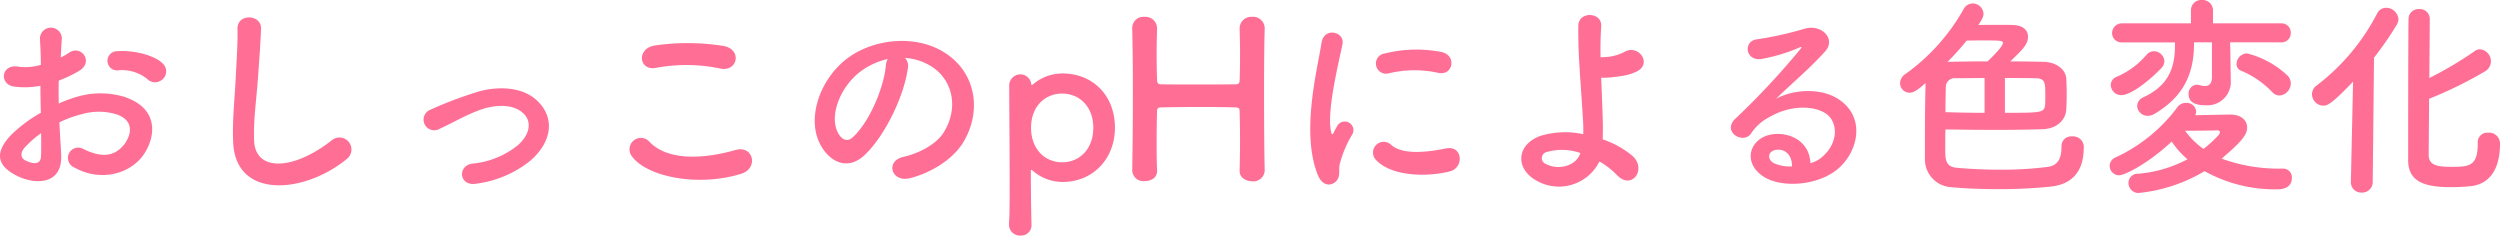<svg xmlns="http://www.w3.org/2000/svg" width="428.016" height="40.33" viewBox="0 0 428.016 40.33">
  <path id="feature1_subttl1" d="M-184.408-17.168a1.8,1.8,0,0,0-.037-2.627c-1.332-1.406-5.032-2.331-7.7-2.109a1.644,1.644,0,1,0,.185,3.256,6.912,6.912,0,0,1,4.884,1.517A1.866,1.866,0,0,0-184.408-17.168Zm-17.723,7.437a18.8,18.8,0,0,1,3.885-1.406,10.335,10.335,0,0,1,5.994.074c3.219,1.184,2.183,3.811,1.295,5-1.776,2.368-4.144,2.331-7.03.925A1.765,1.765,0,1,0-199.578-2c4.292,2.442,9.472,1.258,11.877-2.22,1.887-2.738,2.886-7.733-3.219-9.842a14.2,14.2,0,0,0-8.214-.037,22.779,22.779,0,0,0-3.108,1.147c-.037-1.406-.037-2.775,0-3.922a21.387,21.387,0,0,0,3.478-1.665c2.59-1.554.333-4.477-1.665-3.145a11.119,11.119,0,0,1-1.48.851c.074-1.11.111-2.294.185-3.108a1.874,1.874,0,1,0-3.737.037c.074,1.406.148,2.59.148,4.329a9.237,9.237,0,0,1-3.737.333c-3.071-.629-3.515,3.071-.777,3.4a13.874,13.874,0,0,0,4.44-.148c0,1.48.037,3.071.074,4.625a23.832,23.832,0,0,0-5.217,3.922c-1.961,2.146-3.182,4.773,1.221,6.919,3.034,1.48,7.77,1.554,7.474-3.737C-201.909-5.846-202.057-7.77-202.131-9.731Zm-3.145,1.85c.037,1.517.037,2.886,0,3.885-.037,1.443-1.11,1.554-2.7.777-.851-.407-.851-1.369-.074-2.22A18.163,18.163,0,0,1-205.276-7.881ZM-153-3.4a2.057,2.057,0,1,0-2.553-3.219c-6.438,5.069-13.024,5.439-13.246.037-.148-3.589.407-6.956.666-10.878.185-2.479.444-5.994.518-8.325.074-2.442-4.107-2.664-4.033.074.074,2.294-.185,5.92-.3,8.325-.185,3.922-.592,7.067-.444,10.952C-172.05,3.552-160.21,2.479-153-3.4Zm31.376.333c3.367-2.812,4.625-6.919,1.517-10.138-2.59-2.7-6.845-2.664-9.953-1.887a68.377,68.377,0,0,0-8.51,3.182,1.824,1.824,0,1,0,1.591,3.256c2.516-1.147,4.921-2.627,7.585-3.441,2.4-.7,5.328-.74,6.919,1.073,1.11,1.258,1,3.293-1.221,5.254a14.535,14.535,0,0,1-7.77,3.108c-2.553.37-2.257,3.922.666,3.441A18.594,18.594,0,0,0-121.619-3.071Zm32.6-15.873c3,.629,3.811-3.182.7-3.848a39.281,39.281,0,0,0-11.8-.111c-3.293.481-2.812,4.4.111,3.848A28.131,28.131,0,0,1-89.022-18.944ZM-85.4-.925c3-.925,2.109-4.921-.962-4.07-5.587,1.591-11.581,1.85-14.726-1.369a1.95,1.95,0,0,0-3.071,2.4C-101.6-.37-92.722,1.369-85.4-.925Zm28.009-19.832a9.6,9.6,0,0,1,4.588,1.48c3.663,2.331,4.662,7.178,2.035,11.322-1.221,1.924-4.07,3.515-6.882,4.144-3.182.74-2.035,4.477,1.221,3.626,3.663-.962,7.289-3.256,9.028-6.1,3.219-5.291,2.294-12.1-3.441-15.54-4.662-2.812-11.433-2.294-15.984.851-4.958,3.441-7.437,10.323-5.106,14.911,1.628,3.182,4.736,4.625,7.585,2,3.552-3.293,6.882-10.286,7.474-14.985A1.851,1.851,0,0,0-57.387-20.757Zm-2.923.185a2.617,2.617,0,0,0-.333,1.147c-.37,4-2.96,9.879-5.735,12.321-.925.814-1.887.259-2.442-.814-1.554-2.849.3-7.77,3.737-10.434A12.26,12.26,0,0,1-60.31-20.572Zm24.568,4.329a1.866,1.866,0,0,0-1.85-1.7,1.926,1.926,0,0,0-1.924,2.072c0,3.515.074,10.471.074,16.058,0,3.256,0,6.031-.111,7.363v.185a1.872,1.872,0,0,0,1.961,1.924,1.778,1.778,0,0,0,1.887-1.924c-.037-1.517-.111-5.032-.111-9.1q0-.222.111-.222c.037,0,.111.074.185.111A7.763,7.763,0,0,0-30.377.481c5.106,0,8.954-3.885,8.954-9.287,0-5.587-3.848-9.287-8.954-9.287a7.734,7.734,0,0,0-5.143,1.924.136.136,0,0,1-.111.037Q-35.686-16.132-35.742-16.243Zm5.291,13.357c-2.96,0-5.328-2.257-5.328-5.92,0-3.626,2.368-5.846,5.328-5.846s5.328,2.22,5.328,5.846C-25.123-5.143-27.491-2.886-30.451-2.886ZM4.218-1.48C4.144-4.588,4.107-9.916,4.107-15.1c0-4.033.037-7.992.111-10.693v-.074a1.985,1.985,0,0,0-2.146-1.924,1.984,1.984,0,0,0-2.146,2C-.037-24.309,0-22.829,0-21.5c0,2.035-.037,3.7-.074,4.588,0,.407-.148.666-.592.666-1.332.037-4.107.037-6.808.037-2.664,0-5.217,0-6.142-.037-.3,0-.592-.148-.592-.7-.037-.925-.074-2.59-.074-4.588,0-1.3.037-2.775.074-4.255v-.074a1.985,1.985,0,0,0-2.146-1.924,1.916,1.916,0,0,0-2.109,2c.074,2.812.111,6.734.111,10.878,0,4.625-.037,9.509-.111,13.431v.037A1.919,1.919,0,0,0-16.317.333c1.073,0,2.109-.555,2.109-1.739V-1.48c-.074-1.7-.074-3.367-.074-4.847,0-2.442.037-4.4.074-5.365,0-.555.407-.592.7-.592,1.443-.037,4.292-.074,7.03-.074,2.22,0,4.4.037,5.7.074.555.037.7.111.7.7.037,1,.074,2.923.074,5.254C0-4.81-.037-3.145-.074-1.48v.074C-.074-.222,1,.333,2.072.37A1.947,1.947,0,0,0,4.218-1.443ZM33.929-18.2c2.516.555,3.219-2.923.629-3.552a22.335,22.335,0,0,0-9.731.222,1.742,1.742,0,1,0,.518,3.441A18.744,18.744,0,0,1,33.929-18.2Zm2,16.872c2.442-.629,2.257-4.551-.74-3.922-2.886.592-7.326,1.184-9.324-.629A1.832,1.832,0,0,0,23.236-3.33C25.9-.444,31.968-.333,35.927-1.332ZM16.354.444c.925-.814.481-1.961.7-2.96A18.656,18.656,0,0,1,19.24-7.7a1.483,1.483,0,0,0-2.59-1.443c-.148.259-.555,1-.629,1.184-.148.333-.3.444-.407-.037-.888-3.441,1.332-12.136,1.924-15.133.407-2.146-3.182-2.96-3.589-.222C13.283-18.944,10.36-7.992,13.32-.7,14.06,1.11,15.429,1.258,16.354.444ZM61.531-3.034a14.436,14.436,0,0,1,3,2.331c2.553,2.7,5.217-1.073,2.59-3.33a15.678,15.678,0,0,0-5.032-2.775c.037-1.3.037-2.627,0-3.515-.074-2.7-.185-4.995-.259-7.067a7.924,7.924,0,0,0,1.628-.037c.629-.074,1.443-.148,2.257-.3a8.235,8.235,0,0,0,2.331-.777c2.516-1.406.111-4.625-2.22-3.293a8.248,8.248,0,0,1-2.738.851c-.37.037-.888.074-1.369.074-.037-1.813,0-3.515.111-5.328.148-2.442-3.922-2.627-3.922,0-.037,5.291.37,8.806.814,16.206A22.934,22.934,0,0,1,58.756-7.7a14.648,14.648,0,0,0-7.363.3c-4.255,1.591-4.181,5.735-.629,7.659A7.737,7.737,0,0,0,61.531-3.034ZM58.275-4.477C57.5-2.146,54.39-1.517,52.392-2.59a1.065,1.065,0,0,1,.037-2.035A9.621,9.621,0,0,1,58.275-4.477ZM97.643-2.738c-.111-3.33-2.886-5.106-5.846-5C87.431-7.585,85.692-3,89.614-.444c2.812,1.85,8.584,1.7,12.247-.925,3.885-2.812,5.624-9.324.3-12.506-2.738-1.628-7.141-1.628-10.4.111,1.332-1.3,2.812-2.627,4.292-4s2.96-2.812,4.144-4.144c1.85-2.072-.592-4.7-3.552-3.848a57.211,57.211,0,0,1-8.14,1.813c-2.516.3-1.961,3.959.962,3.33A29.641,29.641,0,0,0,95.682-22.5c.3-.148.666-.3.259.222A131.076,131.076,0,0,1,84.767-10.323c-2.294,2.257,1.406,4.44,2.738,2.479a8.135,8.135,0,0,1,3.108-2.775c3.737-2.183,7.733-1.924,9.657-.629,2.109,1.406,2.22,4.921-.481,7.326A4.986,4.986,0,0,1,97.643-2.738ZM94.5-2.183a6.657,6.657,0,0,1-3.108-.555c-1.184-.629-1.11-2.146.518-2.294S94.535-3.885,94.5-2.183Zm26.27-6.327c2.96.037,5.957.074,8.917.074q3.885,0,7.659-.111c2.479-.074,4-1.554,4.107-3.367.037-.629.074-1.665.074-2.7s-.037-2.072-.074-2.627c-.111-1.517-1.665-2.812-3.922-2.849-1.887-.037-3.811-.074-5.661-.074,2.257-2.146,3.034-3,3.034-4.218,0-1.073-.814-1.924-2.442-2-.592-.037-1.591-.037-2.7-.037s-2.331,0-3.367.037c.851-1.258.888-1.628.888-1.961a1.86,1.86,0,0,0-1.85-1.739,1.788,1.788,0,0,0-1.591,1.036,34.167,34.167,0,0,1-9.953,11.063A1.865,1.865,0,0,0,113-16.465a1.626,1.626,0,0,0,1.628,1.665c.481,0,1.11-.185,2.738-1.665-.074,2.627-.111,6.549-.111,9.842v3a4.775,4.775,0,0,0,4.588,5c2.257.222,5.106.333,8.029.333a84.012,84.012,0,0,0,8.991-.444c5.55-.629,5.587-5.291,5.587-6.956a1.833,1.833,0,0,0-2-1.628,1.648,1.648,0,0,0-1.813,1.665c0,1.665-.333,3.293-2.368,3.552a60.624,60.624,0,0,1-8.066.481c-2.553,0-5.143-.111-7.511-.333-1.924-.148-1.961-1.48-1.961-3.219C120.731-6.216,120.731-7.585,120.768-8.51Zm10.175-8.806c1.813,0,3.589,0,5.18.037,1.739.037,1.739.629,1.739,3.182,0,.555,0,1.073-.037,1.369-.148,1.369-.666,1.369-6.882,1.369Zm-2.96-2.849c-2.331,0-4.551.037-6.586.074-.111,0-.185.037-.3.037a43.92,43.92,0,0,0,3.293-3.663c1.036-.037,2.22-.037,3.256-.037,2.664,0,2.96.074,2.96.444C130.61-23.088,130.277-22.348,127.983-20.165Zm-.518,8.806c-2.22,0-4.514-.037-6.7-.111,0-1.036.037-3.552.074-4.477a1.5,1.5,0,0,1,1.665-1.332c1.554,0,3.219-.037,4.958-.037Zm50.5-2.96a2.1,2.1,0,0,0,1.924-2.072,1.892,1.892,0,0,0-.629-1.406,15.547,15.547,0,0,0-6.882-3.737,1.858,1.858,0,0,0-1.776,1.813,1.219,1.219,0,0,0,.851,1.184,15.6,15.6,0,0,1,5.254,3.626A1.741,1.741,0,0,0,177.97-14.319Zm.259-9.1a1.581,1.581,0,0,0,1.665-1.628,1.581,1.581,0,0,0-1.665-1.628H166.574v-2.257a1.768,1.768,0,0,0-1.887-1.739,1.748,1.748,0,0,0-1.887,1.739v2.257H151.034a1.674,1.674,0,0,0-1.739,1.665,1.6,1.6,0,0,0,1.739,1.591h9.028v.592c0,4.44-1.628,7.03-5.4,8.806a1.689,1.689,0,0,0-1.073,1.48,1.8,1.8,0,0,0,1.813,1.7,2.422,2.422,0,0,0,1.221-.37c4.292-2.59,6.7-6.1,6.7-11.951v-.259h3.071v5.92c0,1.184-.518,1.554-1.184,1.554a3.847,3.847,0,0,1-1.073-.185,1.388,1.388,0,0,0-.37-.037,1.5,1.5,0,0,0-1.369,1.628c0,1.776,1.924,1.887,2.96,1.887a4,4,0,0,0,4.255-4.329v-.074l-.074-4.921-.037-1.443Zm-20.461,4.366a1.727,1.727,0,0,0,.481-1.147,1.787,1.787,0,0,0-1.776-1.7,1.618,1.618,0,0,0-1.221.555,14.146,14.146,0,0,1-5.143,3.811,1.52,1.52,0,0,0-1.036,1.406,1.787,1.787,0,0,0,1.85,1.739C152.551-14.393,155.77-16.946,157.768-19.055Zm7.363,17.686a24.807,24.807,0,0,0,12.432,3.108c1.406,0,2.516-.518,2.516-1.961a1.494,1.494,0,0,0-1.517-1.591,28.653,28.653,0,0,1-10.508-1.7c3.293-2.812,4.366-4.033,4.366-5.328,0-1.184-.962-2.22-2.886-2.22-.592,0-3.811.074-5.994.111a1.451,1.451,0,0,0,.148-.666,1.62,1.62,0,0,0-1.739-1.443,1.818,1.818,0,0,0-1.443.7,27.555,27.555,0,0,1-10.582,8.621,1.583,1.583,0,0,0-1.036,1.443,1.617,1.617,0,0,0,1.628,1.628c.814,0,4.7-1.776,8.991-5.772a14.738,14.738,0,0,0,2.7,3.034,22,22,0,0,1-8.473,2.479A1.55,1.55,0,0,0,152.107.629a1.711,1.711,0,0,0,1.739,1.739A27.388,27.388,0,0,0,165.131-1.369ZM161.8-8.288c2.146,0,5.217-.037,5.4-.074h.111c.222,0,.444.074.444.333a.936.936,0,0,1-.259.518,19.524,19.524,0,0,1-2.553,2.331A13.219,13.219,0,0,1,161.8-8.288Zm50.1,2.072v.185c0,3.848-1.554,3.922-4.514,3.922-2.368,0-3.811-.259-3.885-1.924,0-.666.037-4.958.074-9.731a69.659,69.659,0,0,0,9.583-4.7,2.021,2.021,0,0,0,1-1.7,2.064,2.064,0,0,0-1.887-2.072,1.577,1.577,0,0,0-.925.333,61.879,61.879,0,0,1-7.733,4.588c.037-4.921.074-9.472.074-10.212a1.7,1.7,0,0,0-1.813-1.591,1.71,1.71,0,0,0-1.813,1.517c-.074,1.11-.074,22.866-.074,24.383,0,3.885,3.256,4.588,7.326,4.588a33.661,33.661,0,0,0,3.515-.185c3.4-.444,4.884-3.293,4.884-7.252a1.876,1.876,0,0,0-2.072-1.887,1.617,1.617,0,0,0-1.739,1.7ZM190.18.481a1.754,1.754,0,0,0,1.85,1.813,1.792,1.792,0,0,0,1.887-1.85l.222-21.238a57.434,57.434,0,0,0,3.885-5.624,1.94,1.94,0,0,0,.3-.962,2.133,2.133,0,0,0-2.109-1.961,1.724,1.724,0,0,0-1.554,1A36.506,36.506,0,0,1,184.3-16.021a1.809,1.809,0,0,0-.777,1.48,1.991,1.991,0,0,0,1.924,1.961c.74,0,1.48-.333,5.106-4.107L190.18.444Z" transform="translate(212.306 30.673)" fill="#ff6e95"/>
</svg>
